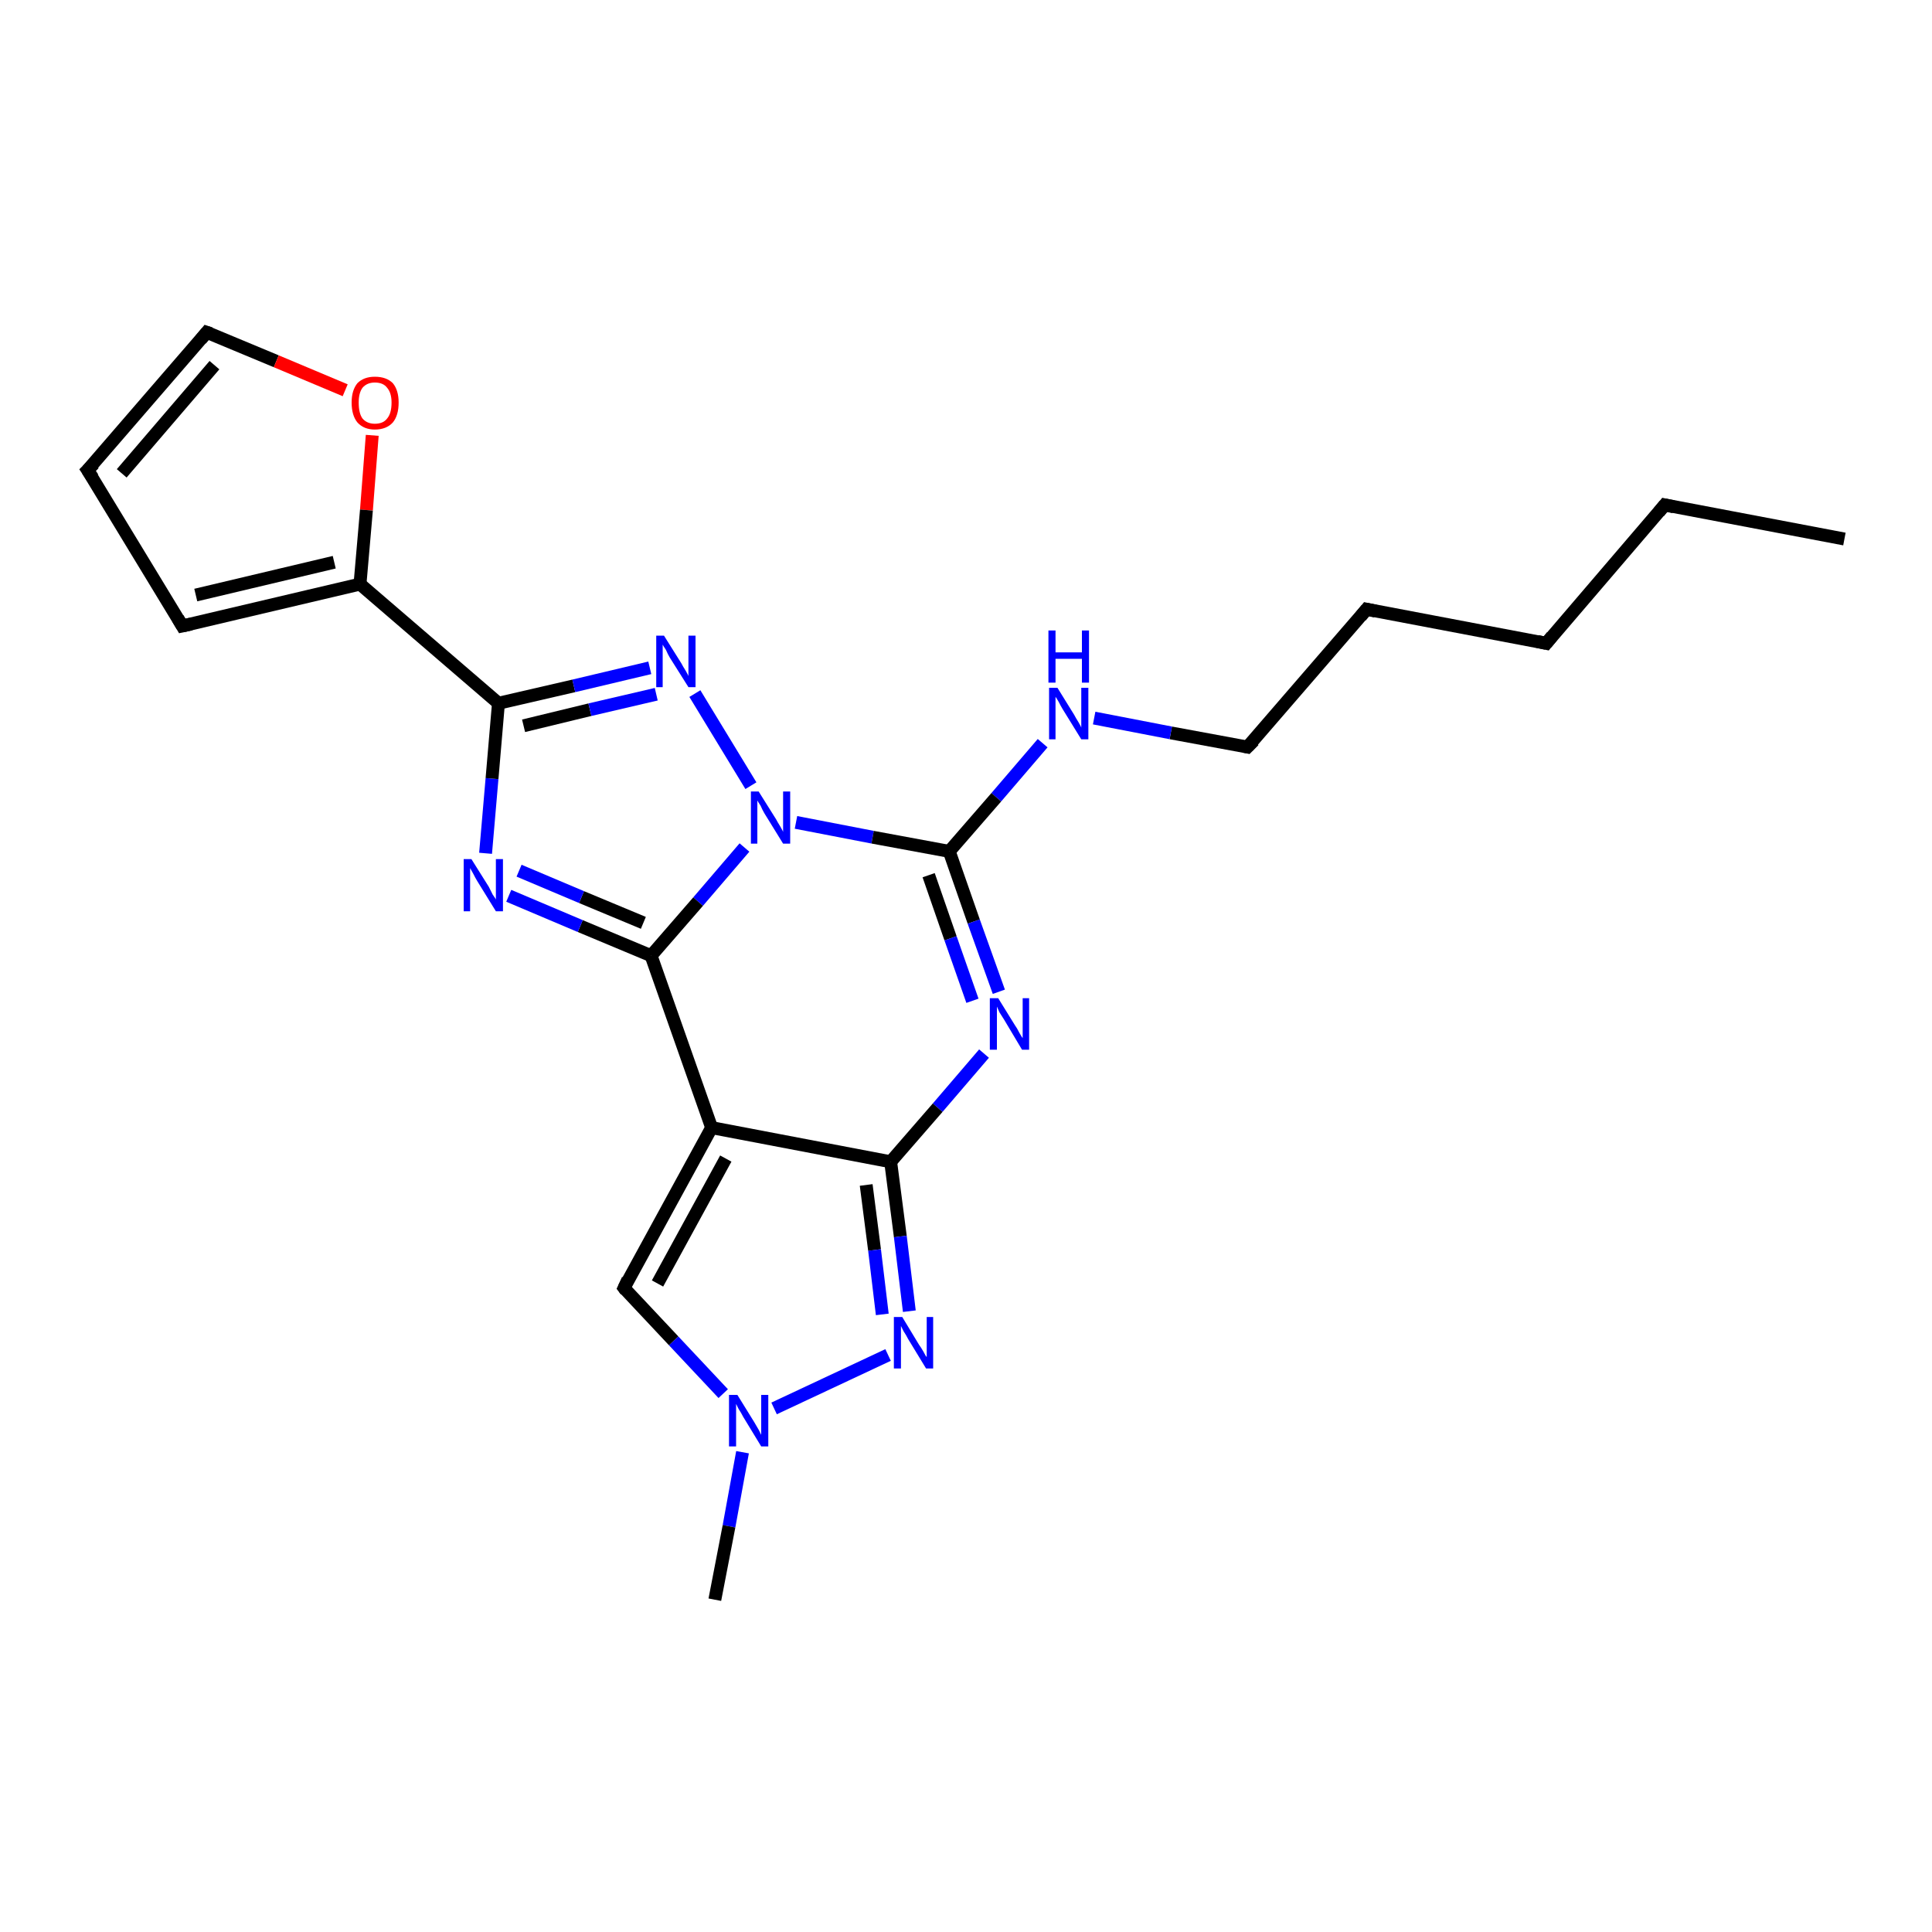 <?xml version='1.0' encoding='iso-8859-1'?>
<svg version='1.1' baseProfile='full'
              xmlns='http://www.w3.org/2000/svg'
                      xmlns:rdkit='http://www.rdkit.org/xml'
                      xmlns:xlink='http://www.w3.org/1999/xlink'
                  xml:space='preserve'
width='300px' height='300px' viewBox='0 0 300 300'>
<!-- END OF HEADER -->
<rect style='opacity:1.0;fill:#FFFFFF;stroke:none' width='300.0' height='300.0' x='0.0' y='0.0'> </rect>
<path class='bond-0 atom-0 atom-1' d='M 286.4,83.7 L 258.5,78.4' style='fill:none;fill-rule:evenodd;stroke:#000000;stroke-width:2.0px;stroke-linecap:butt;stroke-linejoin:miter;stroke-opacity:1' />
<path class='bond-1 atom-1 atom-2' d='M 258.5,78.4 L 240.1,99.9' style='fill:none;fill-rule:evenodd;stroke:#000000;stroke-width:2.0px;stroke-linecap:butt;stroke-linejoin:miter;stroke-opacity:1' />
<path class='bond-2 atom-2 atom-3' d='M 240.1,99.9 L 212.2,94.6' style='fill:none;fill-rule:evenodd;stroke:#000000;stroke-width:2.0px;stroke-linecap:butt;stroke-linejoin:miter;stroke-opacity:1' />
<path class='bond-3 atom-3 atom-4' d='M 212.2,94.6 L 193.7,116.0' style='fill:none;fill-rule:evenodd;stroke:#000000;stroke-width:2.0px;stroke-linecap:butt;stroke-linejoin:miter;stroke-opacity:1' />
<path class='bond-4 atom-4 atom-5' d='M 193.7,116.0 L 181.8,113.8' style='fill:none;fill-rule:evenodd;stroke:#000000;stroke-width:2.0px;stroke-linecap:butt;stroke-linejoin:miter;stroke-opacity:1' />
<path class='bond-4 atom-4 atom-5' d='M 181.8,113.8 L 169.9,111.5' style='fill:none;fill-rule:evenodd;stroke:#0000FF;stroke-width:2.0px;stroke-linecap:butt;stroke-linejoin:miter;stroke-opacity:1' />
<path class='bond-5 atom-5 atom-6' d='M 161.9,115.4 L 154.7,123.8' style='fill:none;fill-rule:evenodd;stroke:#0000FF;stroke-width:2.0px;stroke-linecap:butt;stroke-linejoin:miter;stroke-opacity:1' />
<path class='bond-5 atom-5 atom-6' d='M 154.7,123.8 L 147.4,132.2' style='fill:none;fill-rule:evenodd;stroke:#000000;stroke-width:2.0px;stroke-linecap:butt;stroke-linejoin:miter;stroke-opacity:1' />
<path class='bond-6 atom-6 atom-7' d='M 147.4,132.2 L 151.2,143.1' style='fill:none;fill-rule:evenodd;stroke:#000000;stroke-width:2.0px;stroke-linecap:butt;stroke-linejoin:miter;stroke-opacity:1' />
<path class='bond-6 atom-6 atom-7' d='M 151.2,143.1 L 155.1,154.0' style='fill:none;fill-rule:evenodd;stroke:#0000FF;stroke-width:2.0px;stroke-linecap:butt;stroke-linejoin:miter;stroke-opacity:1' />
<path class='bond-6 atom-6 atom-7' d='M 144.2,135.9 L 147.6,145.7' style='fill:none;fill-rule:evenodd;stroke:#000000;stroke-width:2.0px;stroke-linecap:butt;stroke-linejoin:miter;stroke-opacity:1' />
<path class='bond-6 atom-6 atom-7' d='M 147.6,145.7 L 151.0,155.4' style='fill:none;fill-rule:evenodd;stroke:#0000FF;stroke-width:2.0px;stroke-linecap:butt;stroke-linejoin:miter;stroke-opacity:1' />
<path class='bond-7 atom-7 atom-8' d='M 152.8,163.6 L 145.6,172.0' style='fill:none;fill-rule:evenodd;stroke:#0000FF;stroke-width:2.0px;stroke-linecap:butt;stroke-linejoin:miter;stroke-opacity:1' />
<path class='bond-7 atom-7 atom-8' d='M 145.6,172.0 L 138.3,180.4' style='fill:none;fill-rule:evenodd;stroke:#000000;stroke-width:2.0px;stroke-linecap:butt;stroke-linejoin:miter;stroke-opacity:1' />
<path class='bond-8 atom-8 atom-9' d='M 138.3,180.4 L 139.8,192.0' style='fill:none;fill-rule:evenodd;stroke:#000000;stroke-width:2.0px;stroke-linecap:butt;stroke-linejoin:miter;stroke-opacity:1' />
<path class='bond-8 atom-8 atom-9' d='M 139.8,192.0 L 141.2,203.6' style='fill:none;fill-rule:evenodd;stroke:#0000FF;stroke-width:2.0px;stroke-linecap:butt;stroke-linejoin:miter;stroke-opacity:1' />
<path class='bond-8 atom-8 atom-9' d='M 134.5,184.0 L 135.8,194.1' style='fill:none;fill-rule:evenodd;stroke:#000000;stroke-width:2.0px;stroke-linecap:butt;stroke-linejoin:miter;stroke-opacity:1' />
<path class='bond-8 atom-8 atom-9' d='M 135.8,194.1 L 137.0,204.1' style='fill:none;fill-rule:evenodd;stroke:#0000FF;stroke-width:2.0px;stroke-linecap:butt;stroke-linejoin:miter;stroke-opacity:1' />
<path class='bond-9 atom-9 atom-10' d='M 137.9,210.4 L 120.2,218.7' style='fill:none;fill-rule:evenodd;stroke:#0000FF;stroke-width:2.0px;stroke-linecap:butt;stroke-linejoin:miter;stroke-opacity:1' />
<path class='bond-10 atom-10 atom-11' d='M 115.3,225.5 L 113.2,237.0' style='fill:none;fill-rule:evenodd;stroke:#0000FF;stroke-width:2.0px;stroke-linecap:butt;stroke-linejoin:miter;stroke-opacity:1' />
<path class='bond-10 atom-10 atom-11' d='M 113.2,237.0 L 111.0,248.4' style='fill:none;fill-rule:evenodd;stroke:#000000;stroke-width:2.0px;stroke-linecap:butt;stroke-linejoin:miter;stroke-opacity:1' />
<path class='bond-11 atom-10 atom-12' d='M 112.3,216.4 L 104.6,208.2' style='fill:none;fill-rule:evenodd;stroke:#0000FF;stroke-width:2.0px;stroke-linecap:butt;stroke-linejoin:miter;stroke-opacity:1' />
<path class='bond-11 atom-10 atom-12' d='M 104.6,208.2 L 96.9,200.0' style='fill:none;fill-rule:evenodd;stroke:#000000;stroke-width:2.0px;stroke-linecap:butt;stroke-linejoin:miter;stroke-opacity:1' />
<path class='bond-12 atom-12 atom-13' d='M 96.9,200.0 L 110.5,175.1' style='fill:none;fill-rule:evenodd;stroke:#000000;stroke-width:2.0px;stroke-linecap:butt;stroke-linejoin:miter;stroke-opacity:1' />
<path class='bond-12 atom-12 atom-13' d='M 102.1,199.3 L 112.7,179.9' style='fill:none;fill-rule:evenodd;stroke:#000000;stroke-width:2.0px;stroke-linecap:butt;stroke-linejoin:miter;stroke-opacity:1' />
<path class='bond-13 atom-13 atom-14' d='M 110.5,175.1 L 101.1,148.4' style='fill:none;fill-rule:evenodd;stroke:#000000;stroke-width:2.0px;stroke-linecap:butt;stroke-linejoin:miter;stroke-opacity:1' />
<path class='bond-14 atom-14 atom-15' d='M 101.1,148.4 L 90.1,143.8' style='fill:none;fill-rule:evenodd;stroke:#000000;stroke-width:2.0px;stroke-linecap:butt;stroke-linejoin:miter;stroke-opacity:1' />
<path class='bond-14 atom-14 atom-15' d='M 90.1,143.8 L 79.0,139.1' style='fill:none;fill-rule:evenodd;stroke:#0000FF;stroke-width:2.0px;stroke-linecap:butt;stroke-linejoin:miter;stroke-opacity:1' />
<path class='bond-14 atom-14 atom-15' d='M 99.9,143.3 L 90.3,139.3' style='fill:none;fill-rule:evenodd;stroke:#000000;stroke-width:2.0px;stroke-linecap:butt;stroke-linejoin:miter;stroke-opacity:1' />
<path class='bond-14 atom-14 atom-15' d='M 90.3,139.3 L 80.6,135.2' style='fill:none;fill-rule:evenodd;stroke:#0000FF;stroke-width:2.0px;stroke-linecap:butt;stroke-linejoin:miter;stroke-opacity:1' />
<path class='bond-15 atom-15 atom-16' d='M 75.4,132.5 L 76.4,120.9' style='fill:none;fill-rule:evenodd;stroke:#0000FF;stroke-width:2.0px;stroke-linecap:butt;stroke-linejoin:miter;stroke-opacity:1' />
<path class='bond-15 atom-15 atom-16' d='M 76.4,120.9 L 77.4,109.2' style='fill:none;fill-rule:evenodd;stroke:#000000;stroke-width:2.0px;stroke-linecap:butt;stroke-linejoin:miter;stroke-opacity:1' />
<path class='bond-16 atom-16 atom-17' d='M 77.4,109.2 L 89.1,106.5' style='fill:none;fill-rule:evenodd;stroke:#000000;stroke-width:2.0px;stroke-linecap:butt;stroke-linejoin:miter;stroke-opacity:1' />
<path class='bond-16 atom-16 atom-17' d='M 89.1,106.5 L 100.9,103.7' style='fill:none;fill-rule:evenodd;stroke:#0000FF;stroke-width:2.0px;stroke-linecap:butt;stroke-linejoin:miter;stroke-opacity:1' />
<path class='bond-16 atom-16 atom-17' d='M 81.3,112.7 L 91.6,110.2' style='fill:none;fill-rule:evenodd;stroke:#000000;stroke-width:2.0px;stroke-linecap:butt;stroke-linejoin:miter;stroke-opacity:1' />
<path class='bond-16 atom-16 atom-17' d='M 91.6,110.2 L 101.9,107.8' style='fill:none;fill-rule:evenodd;stroke:#0000FF;stroke-width:2.0px;stroke-linecap:butt;stroke-linejoin:miter;stroke-opacity:1' />
<path class='bond-17 atom-17 atom-18' d='M 107.9,107.7 L 116.6,122.0' style='fill:none;fill-rule:evenodd;stroke:#0000FF;stroke-width:2.0px;stroke-linecap:butt;stroke-linejoin:miter;stroke-opacity:1' />
<path class='bond-18 atom-16 atom-19' d='M 77.4,109.2 L 55.9,90.7' style='fill:none;fill-rule:evenodd;stroke:#000000;stroke-width:2.0px;stroke-linecap:butt;stroke-linejoin:miter;stroke-opacity:1' />
<path class='bond-19 atom-19 atom-20' d='M 55.9,90.7 L 28.3,97.2' style='fill:none;fill-rule:evenodd;stroke:#000000;stroke-width:2.0px;stroke-linecap:butt;stroke-linejoin:miter;stroke-opacity:1' />
<path class='bond-19 atom-19 atom-20' d='M 51.9,87.3 L 30.4,92.4' style='fill:none;fill-rule:evenodd;stroke:#000000;stroke-width:2.0px;stroke-linecap:butt;stroke-linejoin:miter;stroke-opacity:1' />
<path class='bond-20 atom-20 atom-21' d='M 28.3,97.2 L 13.6,73.0' style='fill:none;fill-rule:evenodd;stroke:#000000;stroke-width:2.0px;stroke-linecap:butt;stroke-linejoin:miter;stroke-opacity:1' />
<path class='bond-21 atom-21 atom-22' d='M 13.6,73.0 L 32.1,51.6' style='fill:none;fill-rule:evenodd;stroke:#000000;stroke-width:2.0px;stroke-linecap:butt;stroke-linejoin:miter;stroke-opacity:1' />
<path class='bond-21 atom-21 atom-22' d='M 18.9,73.5 L 33.3,56.7' style='fill:none;fill-rule:evenodd;stroke:#000000;stroke-width:2.0px;stroke-linecap:butt;stroke-linejoin:miter;stroke-opacity:1' />
<path class='bond-22 atom-22 atom-23' d='M 32.1,51.6 L 42.9,56.1' style='fill:none;fill-rule:evenodd;stroke:#000000;stroke-width:2.0px;stroke-linecap:butt;stroke-linejoin:miter;stroke-opacity:1' />
<path class='bond-22 atom-22 atom-23' d='M 42.9,56.1 L 53.6,60.6' style='fill:none;fill-rule:evenodd;stroke:#FF0000;stroke-width:2.0px;stroke-linecap:butt;stroke-linejoin:miter;stroke-opacity:1' />
<path class='bond-23 atom-18 atom-6' d='M 123.6,127.7 L 135.5,130.0' style='fill:none;fill-rule:evenodd;stroke:#0000FF;stroke-width:2.0px;stroke-linecap:butt;stroke-linejoin:miter;stroke-opacity:1' />
<path class='bond-23 atom-18 atom-6' d='M 135.5,130.0 L 147.4,132.2' style='fill:none;fill-rule:evenodd;stroke:#000000;stroke-width:2.0px;stroke-linecap:butt;stroke-linejoin:miter;stroke-opacity:1' />
<path class='bond-24 atom-23 atom-19' d='M 57.8,67.6 L 56.9,79.2' style='fill:none;fill-rule:evenodd;stroke:#FF0000;stroke-width:2.0px;stroke-linecap:butt;stroke-linejoin:miter;stroke-opacity:1' />
<path class='bond-24 atom-23 atom-19' d='M 56.9,79.2 L 55.9,90.7' style='fill:none;fill-rule:evenodd;stroke:#000000;stroke-width:2.0px;stroke-linecap:butt;stroke-linejoin:miter;stroke-opacity:1' />
<path class='bond-25 atom-13 atom-8' d='M 110.5,175.1 L 138.3,180.4' style='fill:none;fill-rule:evenodd;stroke:#000000;stroke-width:2.0px;stroke-linecap:butt;stroke-linejoin:miter;stroke-opacity:1' />
<path class='bond-26 atom-18 atom-14' d='M 115.6,131.6 L 108.4,140.0' style='fill:none;fill-rule:evenodd;stroke:#0000FF;stroke-width:2.0px;stroke-linecap:butt;stroke-linejoin:miter;stroke-opacity:1' />
<path class='bond-26 atom-18 atom-14' d='M 108.4,140.0 L 101.1,148.4' style='fill:none;fill-rule:evenodd;stroke:#000000;stroke-width:2.0px;stroke-linecap:butt;stroke-linejoin:miter;stroke-opacity:1' />
<path d='M 259.9,78.7 L 258.5,78.4 L 257.6,79.5' style='fill:none;stroke:#000000;stroke-width:2.0px;stroke-linecap:butt;stroke-linejoin:miter;stroke-opacity:1;' />
<path d='M 241.0,98.8 L 240.1,99.9 L 238.7,99.6' style='fill:none;stroke:#000000;stroke-width:2.0px;stroke-linecap:butt;stroke-linejoin:miter;stroke-opacity:1;' />
<path d='M 213.6,94.9 L 212.2,94.6 L 211.3,95.7' style='fill:none;stroke:#000000;stroke-width:2.0px;stroke-linecap:butt;stroke-linejoin:miter;stroke-opacity:1;' />
<path d='M 194.7,115.0 L 193.7,116.0 L 193.2,115.9' style='fill:none;stroke:#000000;stroke-width:2.0px;stroke-linecap:butt;stroke-linejoin:miter;stroke-opacity:1;' />
<path d='M 97.2,200.4 L 96.9,200.0 L 97.5,198.7' style='fill:none;stroke:#000000;stroke-width:2.0px;stroke-linecap:butt;stroke-linejoin:miter;stroke-opacity:1;' />
<path d='M 29.7,96.9 L 28.3,97.2 L 27.6,96.0' style='fill:none;stroke:#000000;stroke-width:2.0px;stroke-linecap:butt;stroke-linejoin:miter;stroke-opacity:1;' />
<path d='M 14.4,74.2 L 13.6,73.0 L 14.6,72.0' style='fill:none;stroke:#000000;stroke-width:2.0px;stroke-linecap:butt;stroke-linejoin:miter;stroke-opacity:1;' />
<path d='M 31.2,52.7 L 32.1,51.6 L 32.7,51.8' style='fill:none;stroke:#000000;stroke-width:2.0px;stroke-linecap:butt;stroke-linejoin:miter;stroke-opacity:1;' />
<path class='atom-5' d='M 164.2 106.8
L 166.8 111.0
Q 167.0 111.4, 167.5 112.2
Q 167.9 112.9, 167.9 113.0
L 167.9 106.8
L 169.0 106.8
L 169.0 114.8
L 167.9 114.8
L 165.0 110.1
Q 164.7 109.6, 164.4 109.0
Q 164.0 108.3, 163.9 108.2
L 163.9 114.8
L 162.9 114.8
L 162.9 106.8
L 164.2 106.8
' fill='#0000FF'/>
<path class='atom-5' d='M 162.8 97.9
L 163.9 97.9
L 163.9 101.3
L 168.0 101.3
L 168.0 97.9
L 169.1 97.9
L 169.1 106.0
L 168.0 106.0
L 168.0 102.3
L 163.9 102.3
L 163.9 106.0
L 162.8 106.0
L 162.8 97.9
' fill='#0000FF'/>
<path class='atom-7' d='M 155.0 155.0
L 157.6 159.2
Q 157.9 159.6, 158.3 160.4
Q 158.7 161.1, 158.8 161.2
L 158.8 155.0
L 159.8 155.0
L 159.8 163.0
L 158.7 163.0
L 155.9 158.3
Q 155.6 157.8, 155.2 157.2
Q 154.9 156.5, 154.8 156.3
L 154.8 163.0
L 153.7 163.0
L 153.7 155.0
L 155.0 155.0
' fill='#0000FF'/>
<path class='atom-9' d='M 140.1 204.5
L 142.7 208.8
Q 143.0 209.2, 143.4 209.9
Q 143.8 210.7, 143.9 210.7
L 143.9 204.5
L 144.9 204.5
L 144.9 212.5
L 143.8 212.5
L 141.0 207.9
Q 140.7 207.3, 140.3 206.7
Q 140.0 206.1, 139.9 205.9
L 139.9 212.5
L 138.8 212.5
L 138.8 204.5
L 140.1 204.5
' fill='#0000FF'/>
<path class='atom-10' d='M 114.5 216.6
L 117.1 220.8
Q 117.4 221.3, 117.8 222.0
Q 118.2 222.8, 118.2 222.8
L 118.2 216.6
L 119.3 216.6
L 119.3 224.6
L 118.2 224.6
L 115.4 220.0
Q 115.1 219.4, 114.7 218.8
Q 114.4 218.2, 114.3 218.0
L 114.3 224.6
L 113.2 224.6
L 113.2 216.6
L 114.5 216.6
' fill='#0000FF'/>
<path class='atom-15' d='M 73.2 133.4
L 75.9 137.7
Q 76.1 138.1, 76.5 138.9
Q 77.0 139.6, 77.0 139.7
L 77.0 133.4
L 78.1 133.4
L 78.1 141.5
L 77.0 141.5
L 74.1 136.8
Q 73.8 136.3, 73.5 135.7
Q 73.1 135.0, 73.0 134.8
L 73.0 141.5
L 72.0 141.5
L 72.0 133.4
L 73.2 133.4
' fill='#0000FF'/>
<path class='atom-17' d='M 103.1 98.7
L 105.8 103.0
Q 106.0 103.4, 106.5 104.2
Q 106.9 104.9, 106.9 105.0
L 106.9 98.7
L 108.0 98.7
L 108.0 106.7
L 106.9 106.7
L 104.0 102.1
Q 103.7 101.6, 103.4 100.9
Q 103.0 100.3, 102.9 100.1
L 102.9 106.7
L 101.9 106.7
L 101.9 98.7
L 103.1 98.7
' fill='#0000FF'/>
<path class='atom-18' d='M 117.8 122.9
L 120.5 127.2
Q 120.7 127.6, 121.2 128.4
Q 121.6 129.1, 121.6 129.2
L 121.6 122.9
L 122.7 122.9
L 122.7 131.0
L 121.6 131.0
L 118.7 126.3
Q 118.4 125.8, 118.1 125.1
Q 117.7 124.5, 117.6 124.3
L 117.6 131.0
L 116.6 131.0
L 116.6 122.9
L 117.8 122.9
' fill='#0000FF'/>
<path class='atom-23' d='M 54.6 62.5
Q 54.6 60.6, 55.5 59.5
Q 56.5 58.5, 58.2 58.5
Q 60.0 58.5, 61.0 59.5
Q 61.9 60.6, 61.9 62.5
Q 61.9 64.5, 61.0 65.6
Q 60.0 66.7, 58.2 66.7
Q 56.5 66.7, 55.5 65.6
Q 54.6 64.5, 54.6 62.5
M 58.2 65.8
Q 59.5 65.8, 60.1 65.0
Q 60.8 64.2, 60.8 62.5
Q 60.8 61.0, 60.1 60.2
Q 59.5 59.4, 58.2 59.4
Q 57.0 59.4, 56.3 60.2
Q 55.7 61.0, 55.7 62.5
Q 55.7 64.2, 56.3 65.0
Q 57.0 65.8, 58.2 65.8
' fill='#FF0000'/>
</svg>
